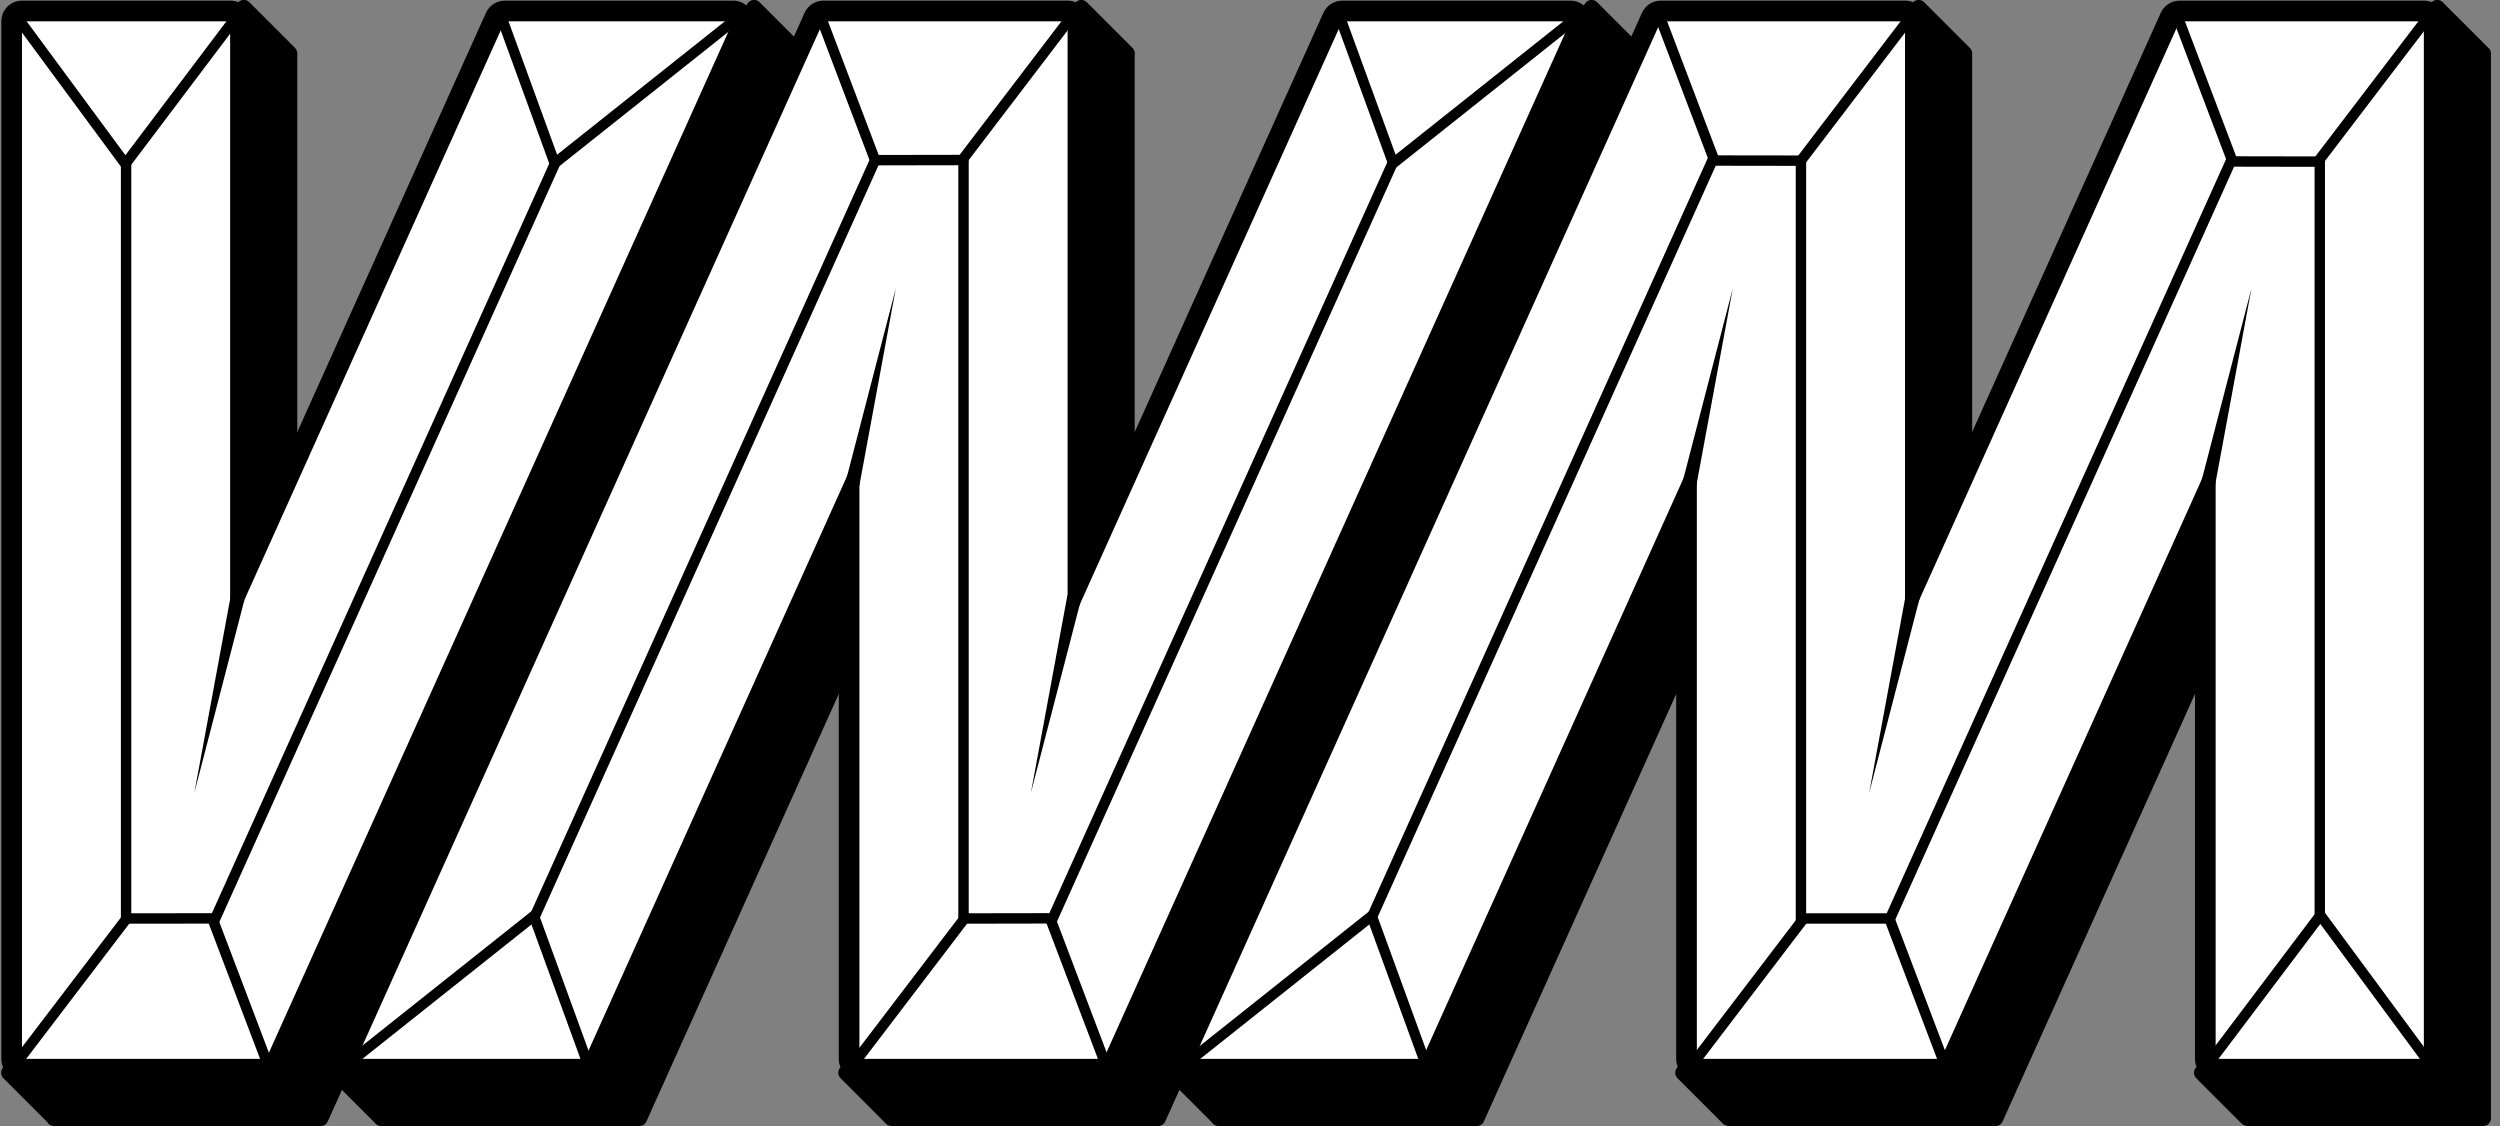 <?xml version="1.0" encoding="UTF-8" standalone="no"?>
<svg width="242px" height="109px" viewBox="0 0 242 109" version="1.1" xmlns="http://www.w3.org/2000/svg" xmlns:xlink="http://www.w3.org/1999/xlink" xmlns:sketch="http://www.bohemiancoding.com/sketch/ns">
    <rect x="0" y="0" width="242" height="109" fill="#808080" stroke="none"/>
    <!-- Generator: Sketch 3.4.2 (15855) - http://www.bohemiancoding.com/sketch -->
    <title>Page 1</title>
    <desc>Created with Sketch.</desc>
    <defs></defs>
    <g id="Page-1" stroke="none" stroke-width="1" fill="none" fill-rule="evenodd" sketch:type="MSPage">
        <g sketch:type="MSLayerGroup" transform="translate(0, -1)">
            <path d="M235.41,2.509 L235.486,6.16 L214.553,6.16 L214.201,6.941 L190.153,60.382 L190.153,6.191 L190.162,6.183 L190.153,6.173 L190.153,6.16 L190.14,6.16 L185.723,1.744 L185.213,2.509 L185.291,6.16 L164.332,6.16 L163.98,6.941 L120.089,104.481 L114.105,104.811 L157.653,8.03 L158.473,6.208 L158.508,6.183 L158.491,6.167 L158.496,6.16 L158.485,6.16 L154.068,1.744 L153.558,2.509 L151.81,6.16 L133.493,6.16 L133.141,6.941 L109.091,60.382 L109.091,6.197 L109.111,6.183 L109.091,6.163 L109.091,6.16 L109.088,6.16 L104.671,1.744 L104.16,2.509 L104.239,6.16 L83.271,6.16 L82.919,6.941 L39.03,104.481 L33.039,104.811 L76.592,8.03 L77.417,6.199 L77.438,6.183 L77.428,6.173 L77.435,6.16 L77.415,6.16 L72.999,1.744 L72.488,2.509 L70.771,6.16 L52.431,6.16 L52.079,6.941 L28.026,60.383 L28.026,6.194 L28.041,6.183 L28.026,6.167 L28.026,6.16 L28.019,6.16 L23.601,1.744 L23.091,2.509 L23.169,6.16 L5.224,6.16 L5.224,104.498 L0.861,104.841 L5.224,109.204 L5.224,109.251 L31.041,109.251 L31.394,108.469 L32.862,105.204 L36.888,109.228 L36.94,109.126 L36.884,109.251 L61.886,109.251 L62.238,108.469 L86.287,55.026 L86.287,104.6 L81.896,104.841 L86.284,109.228 L86.287,109.222 L86.287,109.251 L112.108,109.251 L112.46,108.469 L113.93,105.203 L117.955,109.227 L117.945,109.251 L142.95,109.251 L143.302,108.469 L167.352,55.026 L167.352,104.597 L162.913,104.841 L167.302,109.228 L167.352,109.132 L167.352,109.251 L193.167,109.251 L193.518,108.469 L217.57,55.02 L217.57,104.596 L213.128,104.841 L217.516,109.228 L217.57,109.123 L217.57,109.251 L240.376,109.251 L240.376,6.16 L240.337,6.16 L235.919,1.744 L235.41,2.509 Z" id="Fill-2" fill="#000000" sketch:type="MSShapeGroup"></path>
            <g id="Group-71" sketch:type="MSShapeGroup">
                <path d="M5.581,108.5 L30.556,108.5 L32.178,104.895 C32.208,104.828 32.248,104.766 32.295,104.712 C32.305,104.641 32.325,104.57 32.355,104.503 L76.532,6.337 L73.121,2.926 L71.45,6.479 C71.327,6.742 71.062,6.91 70.771,6.91 L52.916,6.91 L52.763,7.249 L28.709,60.691 C28.564,61.014 28.212,61.19 27.868,61.117 C27.522,61.042 27.275,60.737 27.275,60.383 L27.275,6.478 L23.853,3.055 L23.919,6.144 C23.923,6.345 23.846,6.54 23.705,6.685 C23.564,6.829 23.371,6.91 23.169,6.91 L5.974,6.91 L5.974,104.498 C5.974,104.889 5.673,105.214 5.283,105.245 L2.542,105.46 L5.581,108.5 Z M86.616,108.5 L111.623,108.5 L113.245,104.895 C113.276,104.828 113.315,104.766 113.362,104.712 C113.371,104.641 113.391,104.57 113.421,104.503 L157.595,6.331 L154.19,2.926 L152.487,6.483 C152.362,6.744 152.099,6.91 151.81,6.91 L133.978,6.91 L133.825,7.249 L109.775,60.688 C109.63,61.011 109.279,61.187 108.934,61.114 C108.588,61.04 108.341,60.734 108.341,60.381 L108.341,6.474 L104.922,3.056 L104.989,6.144 C104.993,6.345 104.916,6.54 104.775,6.684 C104.634,6.829 104.44,6.91 104.239,6.91 L83.756,6.91 L39.714,104.789 C39.599,105.044 39.351,105.214 39.071,105.23 L34.217,105.497 L37.116,108.396 C37.165,108.408 37.214,108.425 37.262,108.448 C37.294,108.463 37.325,108.481 37.354,108.5 L61.401,108.5 L85.603,54.718 C85.748,54.395 86.1,54.219 86.445,54.292 C86.79,54.366 87.037,54.672 87.037,55.025 L87.037,104.599 C87.037,104.997 86.727,105.326 86.328,105.348 L83.613,105.497 L86.616,108.5 Z M217.989,108.5 L239.626,108.5 L239.626,6.51 L236.171,3.056 L236.237,6.144 C236.241,6.345 236.164,6.54 236.023,6.685 C235.881,6.829 235.688,6.91 235.487,6.91 L215.038,6.91 L214.885,7.249 L190.837,60.688 C190.693,61.011 190.344,61.188 189.996,61.114 C189.651,61.04 189.404,60.734 189.404,60.381 L189.404,6.484 L185.975,3.056 L186.04,6.144 C186.044,6.345 185.967,6.54 185.827,6.685 C185.685,6.829 185.492,6.91 185.29,6.91 L164.817,6.91 L164.663,7.249 L120.774,104.789 C120.659,105.045 120.411,105.215 120.131,105.23 L115.285,105.497 L118.288,108.5 L142.465,108.5 L142.619,108.161 L166.668,54.717 C166.814,54.395 167.16,54.217 167.509,54.292 C167.855,54.366 168.102,54.671 168.102,55.025 L168.102,104.596 C168.102,104.995 167.79,105.323 167.393,105.345 L164.631,105.497 L167.539,108.406 C167.618,108.426 167.691,108.458 167.756,108.5 L192.681,108.5 L192.834,108.161 L216.886,54.713 C217.032,54.391 217.378,54.213 217.727,54.287 C218.073,54.361 218.32,54.667 218.32,55.02 L218.32,104.596 C218.32,104.994 218.008,105.323 217.611,105.345 L214.844,105.497 L217.739,108.392 L217.743,108.392 C217.832,108.414 217.915,108.451 217.989,108.5 L217.989,108.5 Z M240.376,110 L217.57,110 C217.462,110 217.361,109.978 217.268,109.937 C217.163,109.9 217.067,109.84 216.986,109.759 L212.597,105.371 C212.388,105.162 212.321,104.849 212.427,104.572 C212.533,104.296 212.79,104.108 213.086,104.091 L216.82,103.886 L216.82,58.515 L193.85,109.558 C193.729,109.827 193.461,110 193.166,110 L167.352,110 C167.239,110 167.13,109.975 167.034,109.93 C166.937,109.892 166.847,109.835 166.772,109.759 L162.383,105.371 C162.174,105.162 162.107,104.849 162.213,104.572 C162.319,104.296 162.577,104.108 162.872,104.091 L166.602,103.886 L166.602,58.519 L143.634,109.558 C143.513,109.827 143.245,110 142.951,110 L117.945,110 C117.691,110 117.453,109.871 117.315,109.658 C117.31,109.649 117.305,109.641 117.299,109.632 L114.168,106.501 L112.792,109.558 C112.671,109.827 112.404,110 112.108,110 L86.287,110 C86.031,110 85.804,109.871 85.668,109.674 L81.366,105.371 C81.156,105.162 81.09,104.849 81.195,104.572 C81.301,104.296 81.56,104.108 81.855,104.091 L85.537,103.889 L85.537,58.52 L62.57,109.558 C62.449,109.827 62.181,110 61.886,110 L36.884,110 C36.63,110 36.393,109.871 36.255,109.658 C36.254,109.657 36.254,109.656 36.253,109.655 L33.1,106.502 L31.725,109.558 C31.603,109.827 31.336,110 31.041,110 L5.224,110 C4.937,110 4.687,109.839 4.561,109.602 L0.33,105.371 C0.123,105.164 0.056,104.855 0.157,104.581 C0.258,104.306 0.51,104.116 0.802,104.093 L4.474,103.804 L4.474,6.16 C4.474,5.746 4.81,5.41 5.224,5.41 L22.403,5.41 L22.341,2.525 C22.338,2.371 22.382,2.221 22.467,2.093 L22.977,1.327 C23.102,1.14 23.304,1.019 23.528,0.997 C23.749,0.968 23.973,1.054 24.132,1.213 L28.509,5.59 C28.603,5.67 28.677,5.771 28.723,5.887 C28.767,5.992 28.789,6.107 28.782,6.22 C28.781,6.242 28.778,6.263 28.775,6.285 L28.775,56.89 L51.747,5.852 C51.869,5.583 52.136,5.41 52.431,5.41 L70.295,5.41 L71.81,2.189 C71.825,2.156 71.844,2.124 71.864,2.093 L72.374,1.327 C72.499,1.14 72.701,1.019 72.924,0.997 C73.151,0.968 73.37,1.054 73.529,1.213 L77.887,5.571 C77.953,5.623 78.011,5.685 78.057,5.756 C78.102,5.826 78.134,5.901 78.155,5.979 C78.177,6.058 78.186,6.14 78.181,6.223 C78.174,6.358 78.131,6.488 78.059,6.599 L34.229,103.994 L38.533,103.757 L82.588,5.852 C82.709,5.583 82.977,5.41 83.271,5.41 L103.473,5.41 L103.41,2.525 C103.408,2.372 103.452,2.221 103.536,2.093 L104.047,1.327 C104.171,1.14 104.373,1.019 104.597,0.997 C104.819,0.968 105.042,1.054 105.201,1.213 L109.588,5.6 C109.653,5.658 109.708,5.727 109.75,5.803 C109.823,5.932 109.859,6.08 109.849,6.226 C109.848,6.249 109.845,6.272 109.841,6.296 L109.841,56.887 L132.809,5.852 C132.93,5.583 133.198,5.41 133.493,5.41 L151.337,5.41 L152.881,2.185 C152.897,2.153 152.914,2.123 152.934,2.093 L153.444,1.328 C153.568,1.141 153.77,1.019 153.994,0.997 C154.217,0.973 154.439,1.054 154.598,1.213 L158.971,5.585 C159.035,5.638 159.09,5.701 159.133,5.774 C159.153,5.807 159.17,5.841 159.185,5.876 C159.233,5.985 159.256,6.106 159.247,6.227 C159.238,6.372 159.189,6.513 159.106,6.63 L158.336,8.338 L115.295,103.994 L119.593,103.758 L163.648,5.852 C163.769,5.583 164.036,5.41 164.331,5.41 L184.525,5.41 L184.463,2.524 C184.46,2.372 184.504,2.221 184.589,2.093 L185.099,1.328 C185.223,1.141 185.425,1.019 185.649,0.997 C185.869,0.973 186.094,1.054 186.253,1.213 L190.619,5.578 C190.754,5.686 190.853,5.838 190.889,6.013 C190.905,6.081 190.91,6.151 190.907,6.222 C190.906,6.234 190.905,6.247 190.904,6.26 L190.904,56.887 L213.869,5.852 C213.991,5.583 214.258,5.41 214.553,5.41 L234.721,5.41 L234.66,2.524 C234.657,2.372 234.701,2.221 234.785,2.093 L235.295,1.328 C235.419,1.141 235.621,1.019 235.845,0.997 C236.066,0.973 236.29,1.054 236.45,1.213 L240.789,5.551 C240.989,5.687 241.126,5.909 241.126,6.16 L241.126,109.25 C241.126,109.664 240.79,110 240.376,110 L240.376,110 Z" id="Fill-3" fill="#000000"></path>
                <path d="M2.128,104.501 C1.576,104.501 1.128,104.053 1.128,103.501 L1.128,3.063 C1.128,2.51 1.576,2.063 2.128,2.063 L22.277,2.063 C22.83,2.063 23.277,2.51 23.277,3.063 L23.277,57.48 L47.954,2.652 C48.116,2.293 48.473,2.063 48.866,2.063 L70.961,2.063 C71.301,2.063 71.617,2.235 71.801,2.521 C71.985,2.805 72.013,3.164 71.874,3.474 L26.674,103.912 C26.512,104.27 26.155,104.501 25.762,104.501 L2.128,104.501 Z" id="Fill-5" fill="#FFFFFF"></path>
                <path d="M70.966,1.063 L70.961,1.063 L48.866,1.063 C48.079,1.063 47.365,1.524 47.042,2.242 L24.277,52.821 L24.277,3.063 C24.277,1.958 23.381,1.063 22.277,1.063 L2.128,1.063 C1.023,1.063 0.128,1.958 0.128,3.063 L0.128,103.501 C0.128,104.606 1.023,105.501 2.128,105.501 L25.761,105.501 C26.548,105.501 27.262,105.04 27.585,104.322 L72.747,3.969 C72.885,3.697 72.964,3.389 72.964,3.063 C72.964,1.958 72.07,1.063 70.966,1.063 M70.961,3.063 L25.761,103.501 L2.128,103.501 L2.128,3.063 L22.277,3.063 L22.277,62.137 L48.866,3.063 L70.961,3.063 M70.961,3.063 L70.966,3.063" id="Fill-7" fill="#000000"></path>
                <path d="M83.191,104.501 C82.639,104.501 82.191,104.053 82.191,103.501 L82.191,49.084 L57.519,103.912 C57.357,104.27 57,104.501 56.606,104.501 L34.512,104.501 C34.172,104.501 33.856,104.329 33.672,104.044 C33.488,103.76 33.461,103.4 33.6,103.091 L78.794,2.652 C78.956,2.293 79.313,2.063 79.706,2.063 L103.343,2.063 C103.895,2.063 104.343,2.51 104.343,3.063 L104.343,57.477 L129.016,2.652 C129.178,2.293 129.534,2.063 129.928,2.063 L152.022,2.063 C152.36,2.063 152.677,2.235 152.861,2.521 C153.046,2.805 153.072,3.164 152.934,3.474 L107.74,103.912 C107.579,104.27 107.222,104.501 106.828,104.501 L83.191,104.501 Z" id="Fill-9" fill="#FFFFFF"></path>
                <path d="M152.027,1.063 L152.022,1.063 L129.928,1.063 C129.141,1.063 128.427,1.524 128.104,2.242 L105.343,52.818 L105.343,3.063 C105.343,1.958 104.448,1.063 103.343,1.063 L79.707,1.063 C78.92,1.063 78.206,1.524 77.883,2.242 L32.689,102.681 C32.41,103.3 32.464,104.018 32.833,104.587 C33.201,105.157 33.834,105.501 34.512,105.501 L56.607,105.501 C57.394,105.501 58.108,105.04 58.431,104.322 L81.192,53.743 L81.192,103.501 C81.192,104.606 82.087,105.501 83.192,105.501 L106.829,105.501 C107.616,105.501 108.33,105.04 108.652,104.322 L153.807,3.969 C153.946,3.697 154.025,3.389 154.025,3.063 C154.025,1.958 153.131,1.063 152.027,1.063 M152.022,3.063 L106.829,103.501 L83.192,103.501 L83.192,44.425 L56.607,103.501 L34.512,103.501 L79.707,3.063 L103.343,3.063 L103.343,62.135 L129.928,3.063 L152.022,3.063 M152.022,3.063 L152.027,3.063" id="Fill-11" fill="#000000"></path>
                <path d="M214.474,104.501 C213.921,104.501 213.474,104.053 213.474,103.501 L213.474,49.081 L188.799,103.912 C188.637,104.27 188.281,104.501 187.887,104.501 L164.255,104.501 C163.703,104.501 163.255,104.053 163.255,103.501 L163.255,49.084 L138.583,103.912 C138.421,104.27 138.065,104.501 137.671,104.501 L115.573,104.501 C115.234,104.501 114.918,104.329 114.733,104.044 C114.549,103.76 114.522,103.4 114.661,103.091 L159.855,2.652 C160.017,2.293 160.373,2.063 160.767,2.063 L184.406,2.063 C184.958,2.063 185.406,2.51 185.406,3.063 L185.406,57.477 L210.077,2.652 C210.239,2.293 210.595,2.063 210.989,2.063 L234.628,2.063 C235.181,2.063 235.628,2.51 235.628,3.063 L235.628,103.501 C235.628,104.053 235.181,104.501 234.628,104.501 L214.474,104.501 Z" id="Fill-13" fill="#FFFFFF"></path>
                <path d="M234.628,1.063 L210.988,1.063 C210.201,1.063 209.487,1.524 209.164,2.242 L186.405,52.817 L186.405,3.063 C186.405,1.958 185.51,1.063 184.405,1.063 L160.767,1.063 C159.98,1.063 159.266,1.524 158.943,2.242 L113.749,102.681 C113.47,103.3 113.525,104.018 113.893,104.587 C114.262,105.157 114.894,105.501 115.573,105.501 L137.671,105.501 C138.458,105.501 139.172,105.04 139.495,104.322 L162.255,53.744 L162.255,103.501 C162.255,104.606 163.151,105.501 164.255,105.501 L187.887,105.501 C188.674,105.501 189.388,105.04 189.711,104.322 L212.474,53.739 L212.474,103.501 C212.474,104.606 213.369,105.501 214.474,105.501 L234.628,105.501 C235.732,105.501 236.628,104.606 236.628,103.501 L236.628,3.063 C236.628,1.958 235.732,1.063 234.628,1.063 M234.628,3.063 L234.628,103.501 L214.474,103.501 L214.474,44.421 L187.887,103.501 L164.255,103.501 L164.255,44.425 L137.671,103.501 L115.573,103.501 L160.767,3.063 L184.405,3.063 L184.405,62.135 L210.988,3.063 L234.628,3.063" id="Fill-15" fill="#000000"></path>
                <path d="M11.701,90.415 L11.701,16.553 L12.709,16.553 L12.709,89.406 L20.512,89.397 L53.381,16.356 L54.3,16.769 L21.163,90.404 L11.701,90.415 Z" id="Fill-17" fill="#000000"></path>
                <path d="M92.764,90.415 L92.764,16.994 L85.036,17.008 L52.115,90.167 L51.196,89.754 L84.384,16.001 L93.772,15.985 L93.772,89.405 L101.577,89.392 L134.429,16.389 L135.347,16.802 L102.229,90.397 L92.764,90.415 Z" id="Fill-19" fill="#000000"></path>
                <path d="M173.828,90.414 L173.828,17.055 L166.082,17.044 L133.187,90.148 L132.269,89.735 L165.432,16.036 L174.836,16.049 L174.836,89.406 L182.634,89.404 L215.608,16.126 L225.058,16.144 L225.058,89.91 L224.05,89.91 L224.05,17.149 L216.259,17.135 L183.286,90.412 L173.828,90.414 Z" id="Fill-21" fill="#000000"></path>
                <path d="M12.131,17.709 L1.277,2.999 L2.088,2.4 L12.14,16.024 L22.374,2.458 L23.179,3.065 L12.131,17.709 Z" id="Fill-23" fill="#000000"></path>
                <path d="M234.657,104.062 L224.605,90.438 L214.371,104.004 L213.566,103.397 L224.615,88.754 L235.468,103.465 L234.657,104.062 Z" id="Fill-25" fill="#000000"></path>
                <path d="M53.461,17.634 L48.059,2.809 L49.005,2.464 L53.928,15.975 L71.201,2.242 L71.829,3.031 L53.461,17.634 Z" id="Fill-27" fill="#000000"></path>
                <path d="M134.627,17.634 L129.223,2.809 L130.17,2.464 L135.094,15.975 L152.366,2.242 L152.993,3.031 L134.627,17.634 Z" id="Fill-29" fill="#000000"></path>
                <path d="M115.276,104.221 L114.649,103.432 L133.018,88.829 L138.418,103.654 L137.471,103.999 L132.549,90.489 L115.276,104.221 Z" id="Fill-31" fill="#000000"></path>
                <path d="M34.173,104.221 L33.546,103.432 L51.914,88.829 L57.317,103.654 L56.37,103.999 L51.446,90.489 L34.173,104.221 Z" id="Fill-33" fill="#000000"></path>
                <path d="M84.239,16.684 L78.978,2.815 L79.92,2.458 L85.181,16.327 L84.239,16.684 Z" id="Fill-35" fill="#000000"></path>
                <path d="M93.45,16.92 L92.649,16.31 L103.354,2.268 L104.155,2.878 L93.45,16.92 Z" id="Fill-37" fill="#000000"></path>
                <path d="M165.468,16.684 L160.206,2.815 L161.148,2.458 L166.409,16.327 L165.468,16.684 Z" id="Fill-39" fill="#000000"></path>
                <path d="M174.678,16.921 L173.877,16.31 L184.583,2.268 L185.384,2.879 L174.678,16.921 Z" id="Fill-41" fill="#000000"></path>
                <path d="M215.591,16.684 L210.329,2.815 L211.271,2.458 L216.532,16.327 L215.591,16.684 Z" id="Fill-43" fill="#000000"></path>
                <path d="M224.801,16.921 L224,16.31 L234.706,2.268 L235.507,2.879 L224.801,16.921 Z" id="Fill-45" fill="#000000"></path>
                <path d="M187.724,104.068 L182.462,90.199 L183.404,89.841 L188.665,103.711 L187.724,104.068 Z" id="Fill-47" fill="#000000"></path>
                <path d="M164.289,104.258 L163.488,103.647 L174.194,89.605 L174.995,90.216 L164.289,104.258 Z" id="Fill-49" fill="#000000"></path>
                <path d="M106.495,104.068 L101.232,90.199 L102.175,89.841 L107.437,103.711 L106.495,104.068 Z" id="Fill-51" fill="#000000"></path>
                <path d="M83.06,104.257 L82.259,103.647 L92.964,89.605 L93.764,90.215 L83.06,104.257 Z" id="Fill-53" fill="#000000"></path>
                <path d="M25.392,104.068 L20.13,90.199 L21.073,89.841 L26.334,103.711 L25.392,104.068 Z" id="Fill-55" fill="#000000"></path>
                <path d="M1.956,104.257 L1.155,103.647 L11.861,89.605 L12.662,90.215 L1.956,104.257 Z" id="Fill-57" fill="#000000"></path>
                <path d="M22.336,58.678 L18.81,77.758 L23.753,58.709 L22.504,58.363 L22.336,58.678 Z" id="Fill-59" fill="#000000"></path>
                <path d="M103.314,58.678 L99.788,77.758 L104.731,58.709 L103.481,58.363 L103.314,58.678 Z" id="Fill-61" fill="#000000"></path>
                <path d="M184.46,58.678 L180.934,77.758 L185.875,58.709 L184.627,58.363 L184.46,58.678 Z" id="Fill-63" fill="#000000"></path>
                <path d="M214.42,47.973 L217.947,28.893 L213.003,47.942 L214.253,48.288 L214.42,47.973 Z" id="Fill-65" fill="#000000"></path>
                <path d="M164.212,47.973 L167.739,28.893 L162.796,47.942 L164.045,48.288 L164.212,47.973 Z" id="Fill-67" fill="#000000"></path>
                <path d="M83.192,47.973 L86.719,28.893 L81.777,47.942 L83.025,48.288 L83.192,47.973 Z" id="Fill-69" fill="#000000"></path>
            </g>
        </g>
    </g>
</svg>